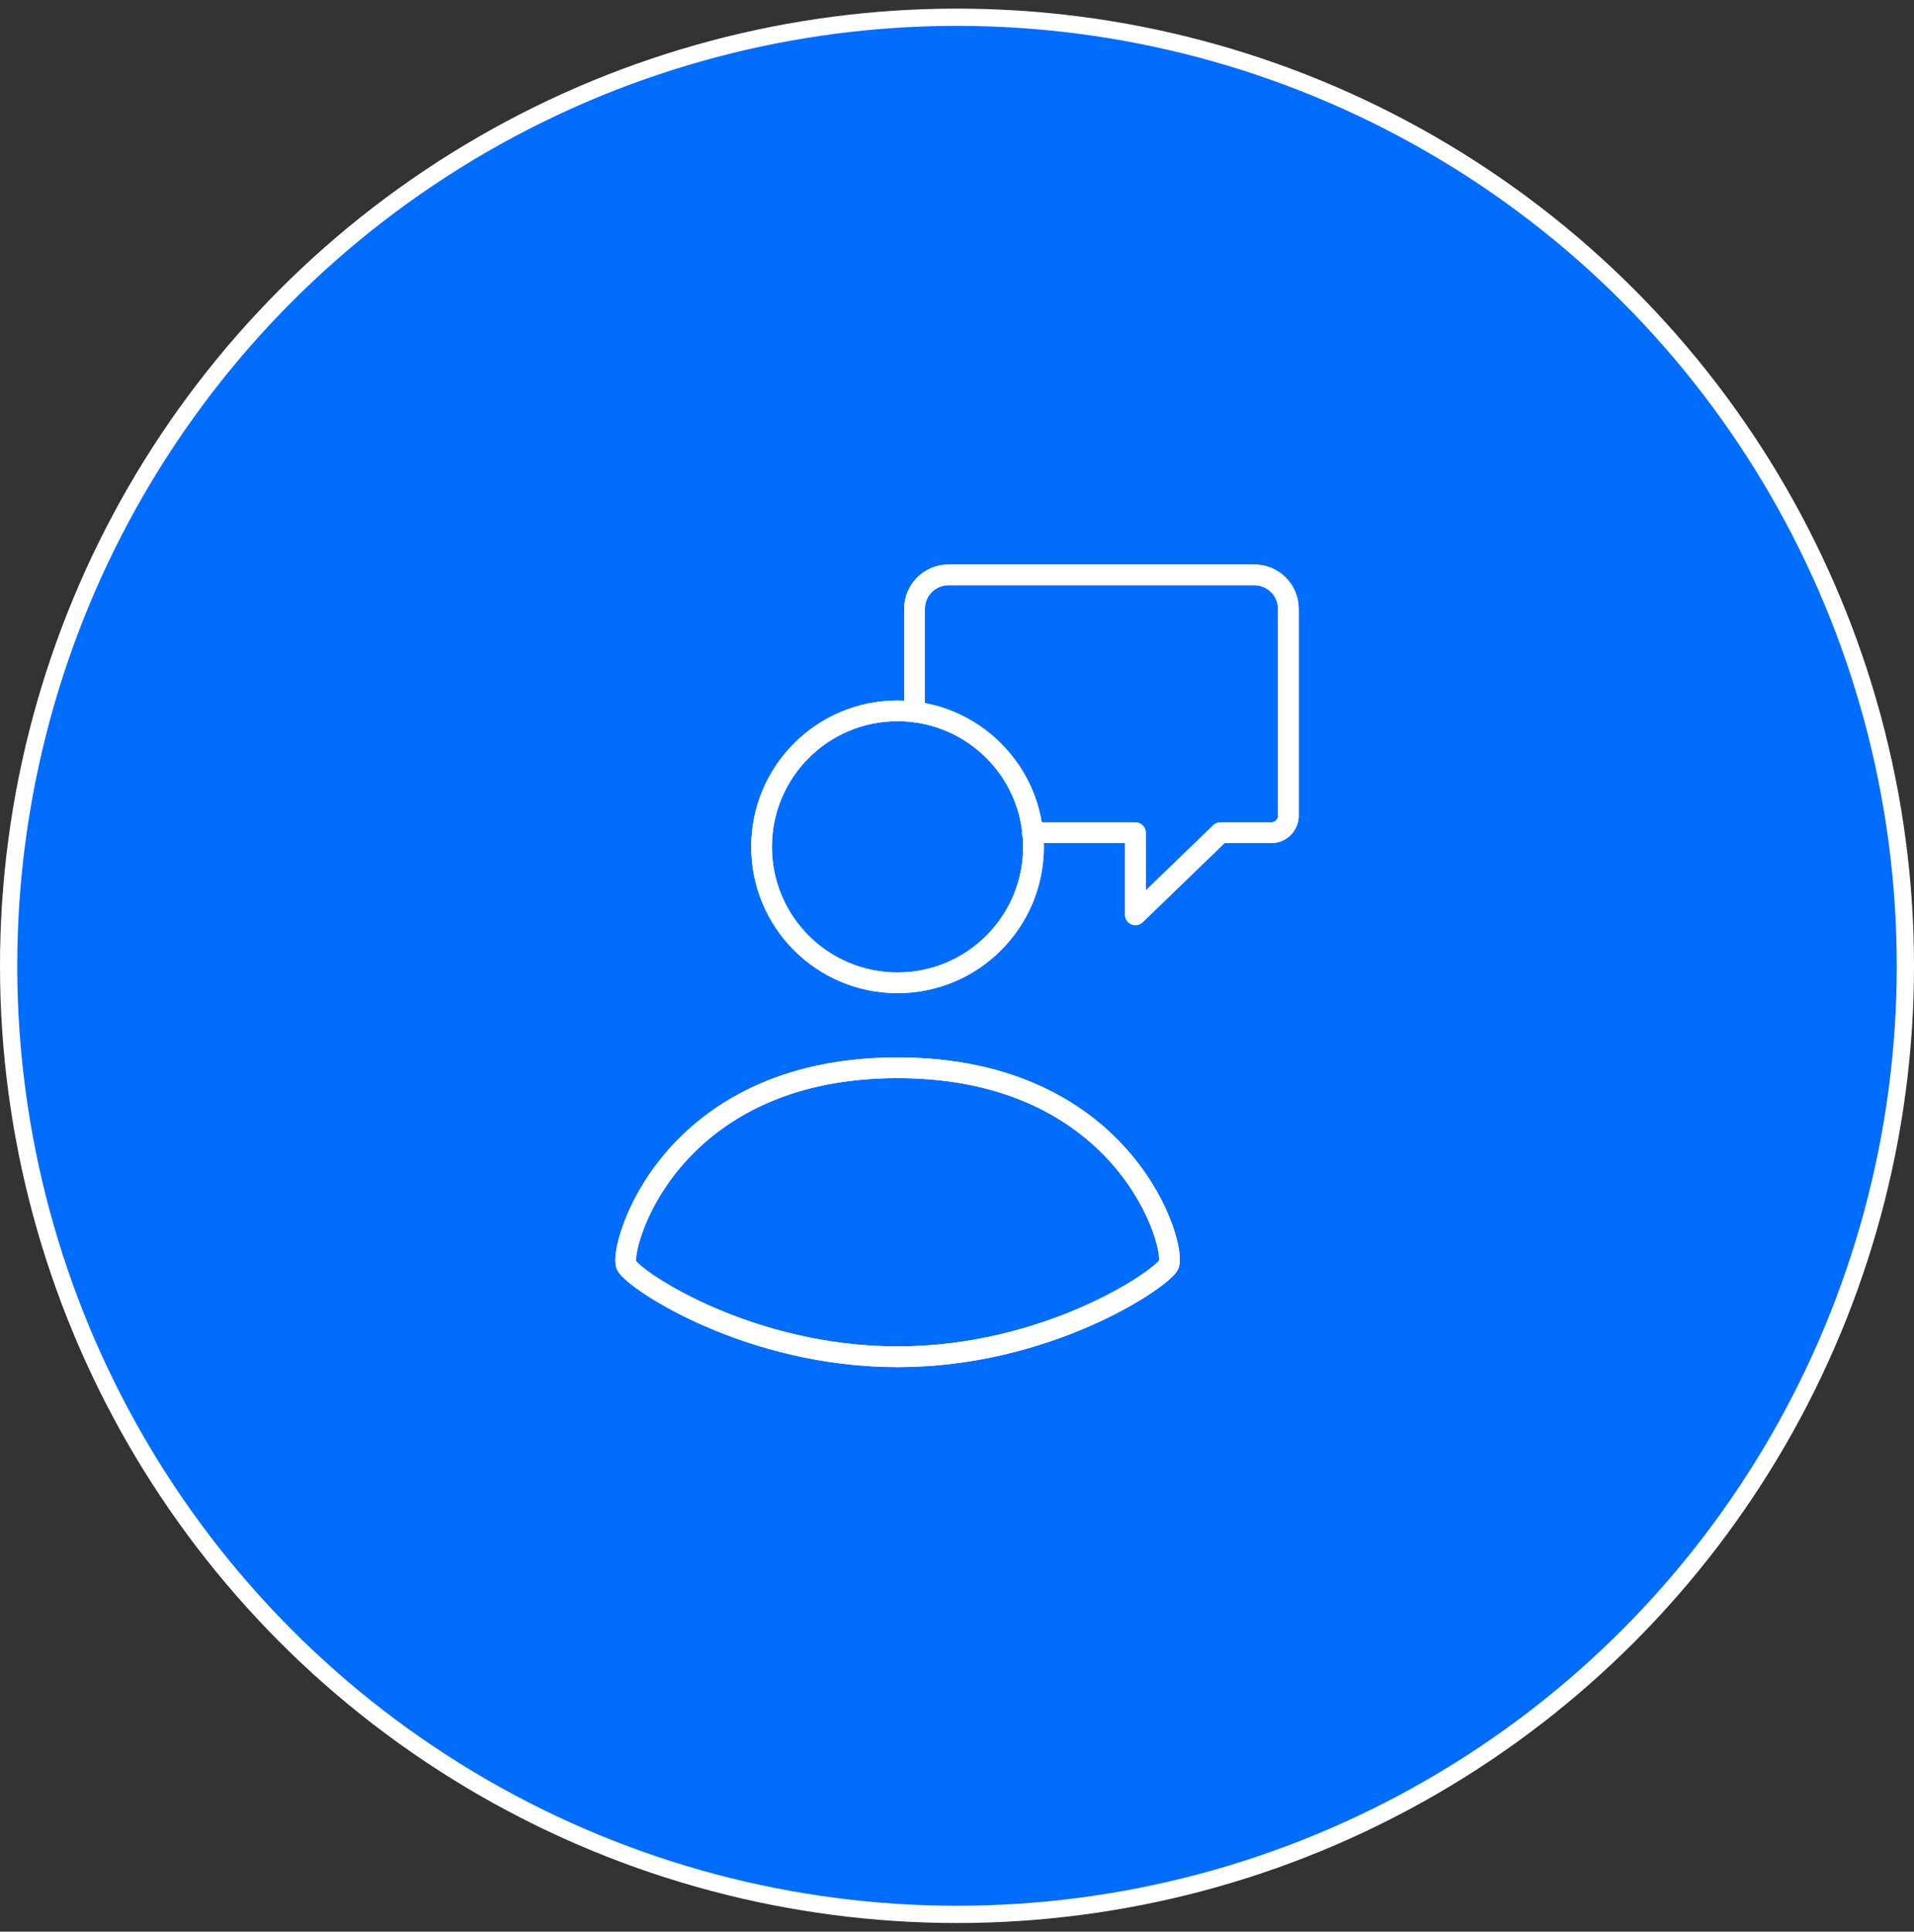 <svg width="111" height="112" viewBox="0 0 111 112" fill="none" xmlns="http://www.w3.org/2000/svg">
<rect x="0" y="0" width="111" height="112" fill="#333333" stroke="none"/>
<circle cx="55.5" cy="56" r="55" fill="#016DFF" stroke="white"/>
<path fill-rule="evenodd" clip-rule="evenodd" d="M67.76 73.374C68.312 72.497 65.444 61.913 52.051 61.913C38.658 61.913 35.859 72.497 36.333 73.374C36.806 74.252 43.418 78.667 52.051 78.667C60.684 78.667 67.199 74.261 67.76 73.374Z" stroke="white" stroke-width="1.2" stroke-linecap="round" stroke-linejoin="round"/>
<path fill-rule="evenodd" clip-rule="evenodd" d="M67.76 73.374C68.312 72.497 65.444 61.913 52.051 61.913C38.658 61.913 35.859 72.497 36.333 73.374C36.806 74.252 43.418 78.667 52.051 78.667C60.684 78.667 67.199 74.261 67.76 73.374Z" stroke="white" stroke-width="1.2" stroke-linecap="round" stroke-linejoin="round"/>
<path d="M53.036 41.217V35.304C53.036 34.216 53.918 33.333 55.007 33.333H72.746C73.835 33.333 74.717 34.216 74.717 35.304V47.298C74.717 47.559 74.613 47.81 74.428 47.995C74.244 48.18 73.993 48.283 73.731 48.283H70.775L65.847 53.044V48.283H59.865" stroke="white" stroke-width="1.2" stroke-linecap="round" stroke-linejoin="round"/>
<path d="M53.036 41.217V35.304C53.036 34.216 53.918 33.333 55.007 33.333H72.746C73.835 33.333 74.717 34.216 74.717 35.304V47.298C74.717 47.559 74.613 47.81 74.428 47.995C74.244 48.18 73.993 48.283 73.731 48.283H70.775L65.847 53.044V48.283H59.865" stroke="white" stroke-width="1.2" stroke-linecap="round" stroke-linejoin="round"/>
<path fill-rule="evenodd" clip-rule="evenodd" d="M52.051 56.986C56.405 56.986 59.935 53.456 59.935 49.102C59.935 44.747 56.405 41.217 52.051 41.217C47.696 41.217 44.166 44.747 44.166 49.102C44.166 53.456 47.696 56.986 52.051 56.986Z" stroke="white" stroke-width="1.2" stroke-linecap="round" stroke-linejoin="round"/>
<path fill-rule="evenodd" clip-rule="evenodd" d="M52.051 56.986C56.405 56.986 59.935 53.456 59.935 49.102C59.935 44.747 56.405 41.217 52.051 41.217C47.696 41.217 44.166 44.747 44.166 49.102C44.166 53.456 47.696 56.986 52.051 56.986Z" stroke="white" stroke-width="1.2" stroke-linecap="round" stroke-linejoin="round"/>
</svg>
